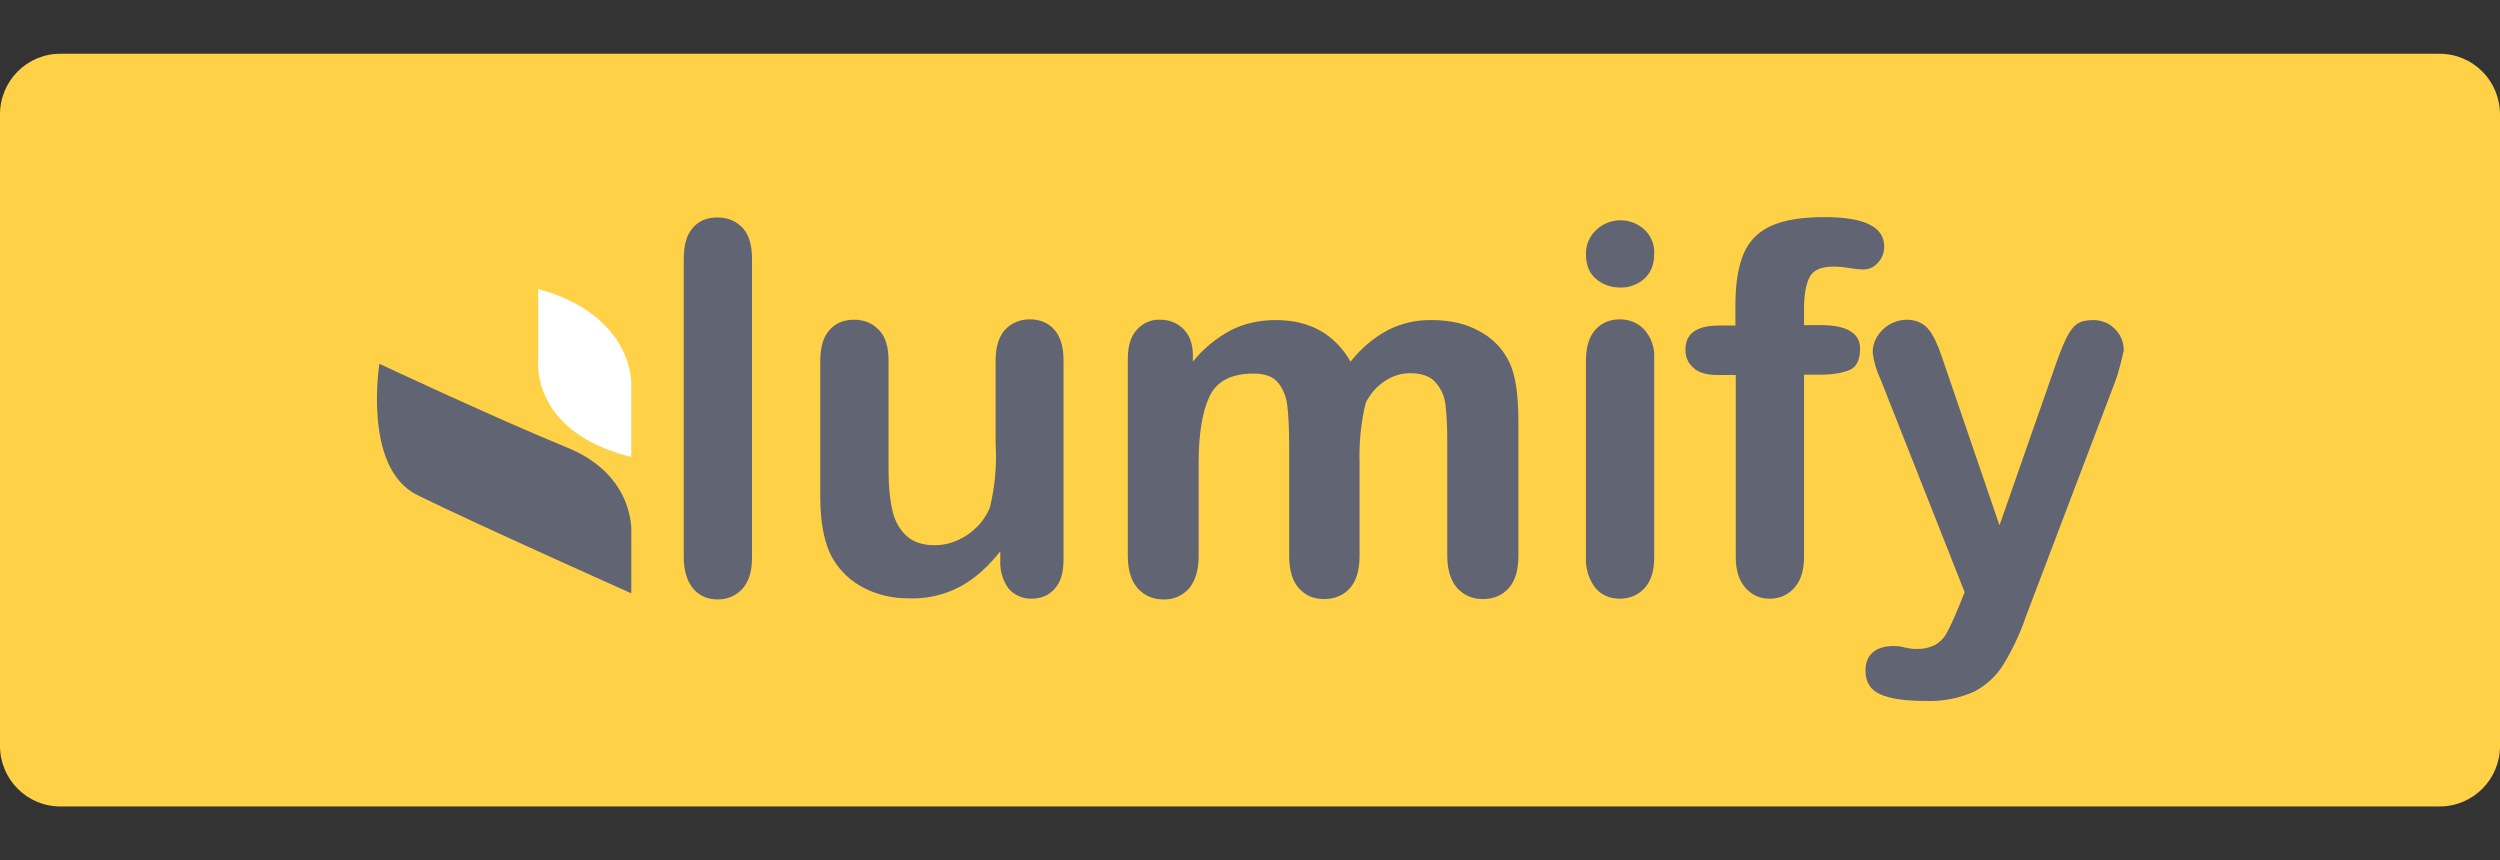 <svg width="93" height="32" viewBox="0 0 93 32" fill="none" xmlns="http://www.w3.org/2000/svg">
<rect x="0" y="0" width="93" height="32" fill="#333333" stroke="none"/>
<path d="M90.754 30H2.245C1.002 30 0 28.992 0 27.742V4.258C0 3.008 1.002 2 2.245 2H90.754C91.998 2 93 3.008 93 4.258V27.755C93 28.992 91.998 30 90.754 30Z" fill="#FFD147"/>
<path d="M25.435 20.725V9.635C25.435 9.125 25.542 8.735 25.769 8.479C25.997 8.211 26.304 8.09 26.692 8.09C27.079 8.09 27.387 8.224 27.627 8.479C27.868 8.735 27.975 9.125 27.975 9.649V20.739C27.975 21.263 27.854 21.639 27.614 21.908C27.496 22.035 27.353 22.136 27.194 22.203C27.035 22.27 26.864 22.302 26.692 22.298C26.317 22.298 26.01 22.163 25.783 21.895C25.555 21.612 25.435 21.223 25.435 20.725ZM37.211 20.833V20.51C36.903 20.9 36.582 21.223 36.248 21.478C35.545 22.021 34.674 22.297 33.789 22.258C33.174 22.258 32.626 22.123 32.131 21.868C31.661 21.628 31.267 21.26 30.995 20.806C30.674 20.268 30.514 19.489 30.514 18.467V13.413C30.514 12.902 30.634 12.512 30.862 12.27C31.089 12.015 31.396 11.894 31.771 11.894C32.158 11.894 32.466 12.028 32.706 12.284C32.947 12.539 33.054 12.915 33.054 13.426V17.513C33.054 18.104 33.107 18.601 33.201 19.005C33.294 19.408 33.481 19.717 33.735 19.946C33.989 20.174 34.337 20.282 34.778 20.282C35.206 20.282 35.607 20.147 35.994 19.892C36.368 19.636 36.649 19.3 36.823 18.884C37.013 18.106 37.085 17.304 37.037 16.504V13.413C37.037 12.902 37.157 12.525 37.384 12.27C37.625 12.015 37.932 11.88 38.306 11.88C38.681 11.88 38.988 12.001 39.215 12.257C39.443 12.512 39.563 12.889 39.563 13.399V20.819C39.563 21.303 39.456 21.666 39.229 21.908C39.015 22.15 38.721 22.271 38.373 22.271C38.026 22.271 37.745 22.15 37.518 21.895C37.296 21.587 37.188 21.212 37.211 20.833ZM50.576 17.271V20.672C50.576 21.209 50.456 21.612 50.215 21.881C49.975 22.15 49.654 22.285 49.253 22.285C48.866 22.285 48.558 22.15 48.318 21.881C48.077 21.612 47.957 21.209 47.957 20.672V16.599C47.957 15.953 47.93 15.456 47.89 15.106C47.85 14.757 47.73 14.461 47.542 14.233C47.355 14.004 47.048 13.897 46.633 13.897C45.805 13.897 45.257 14.179 44.989 14.757C44.722 15.335 44.589 16.155 44.589 17.23V20.685C44.589 21.209 44.468 21.612 44.228 21.895C44.109 22.028 43.962 22.134 43.798 22.204C43.634 22.273 43.457 22.306 43.279 22.298C42.891 22.298 42.584 22.163 42.33 21.895C42.089 21.626 41.955 21.223 41.955 20.685V13.359C41.955 12.875 42.062 12.512 42.289 12.27C42.396 12.145 42.53 12.045 42.68 11.98C42.831 11.915 42.995 11.885 43.158 11.894C43.506 11.894 43.8 12.015 44.027 12.243C44.254 12.472 44.375 12.794 44.375 13.211V13.453C44.763 12.97 45.245 12.573 45.791 12.284C46.299 12.028 46.847 11.907 47.462 11.907C48.104 11.907 48.652 12.042 49.106 12.297C49.561 12.552 49.948 12.942 50.242 13.453C50.616 12.972 51.085 12.574 51.619 12.284C52.124 12.026 52.684 11.897 53.25 11.907C53.945 11.907 54.546 12.042 55.041 12.324C55.548 12.593 55.923 12.996 56.163 13.507C56.377 13.964 56.484 14.69 56.484 15.684V20.672C56.484 21.209 56.364 21.612 56.123 21.881C55.883 22.15 55.562 22.285 55.161 22.285C54.773 22.285 54.466 22.15 54.212 21.881C53.971 21.612 53.838 21.209 53.838 20.672V16.37C53.838 15.819 53.811 15.375 53.771 15.053C53.731 14.717 53.597 14.448 53.397 14.219C53.196 13.991 52.875 13.883 52.461 13.883C52.127 13.883 51.806 13.977 51.512 14.179C51.205 14.38 50.977 14.649 50.804 14.985C50.625 15.733 50.549 16.502 50.576 17.271ZM60.28 10.697C59.932 10.697 59.625 10.59 59.371 10.375C59.117 10.16 58.997 9.851 58.997 9.447C58.997 9.084 59.131 8.789 59.385 8.547C59.624 8.325 59.936 8.199 60.262 8.194C60.587 8.189 60.903 8.305 61.149 8.52C61.279 8.634 61.382 8.778 61.45 8.938C61.517 9.099 61.547 9.273 61.536 9.447C61.536 9.837 61.416 10.146 61.162 10.375C60.918 10.588 60.604 10.703 60.28 10.697ZM61.536 13.332V20.725C61.536 21.236 61.416 21.626 61.176 21.881C60.935 22.137 60.628 22.271 60.253 22.271C59.879 22.271 59.572 22.137 59.344 21.868C59.096 21.536 58.972 21.126 58.997 20.712V13.413C58.997 12.902 59.117 12.525 59.344 12.27C59.572 12.015 59.879 11.88 60.253 11.88C60.628 11.88 60.935 12.015 61.176 12.27C61.43 12.563 61.56 12.944 61.536 13.332ZM63.956 12.109H64.557V11.343C64.557 10.55 64.664 9.904 64.865 9.434C65.065 8.963 65.412 8.614 65.894 8.399C66.375 8.184 67.03 8.076 67.872 8.076C69.356 8.076 70.091 8.439 70.091 9.165C70.091 9.407 70.01 9.609 69.863 9.77C69.796 9.85 69.713 9.915 69.618 9.959C69.523 10.003 69.42 10.026 69.315 10.025C69.222 10.025 69.048 10.012 68.808 9.972C68.567 9.931 68.366 9.918 68.193 9.918C67.738 9.918 67.444 10.052 67.311 10.321C67.177 10.59 67.11 10.98 67.11 11.491V12.095H67.738C68.701 12.095 69.195 12.391 69.195 12.969C69.195 13.386 69.061 13.655 68.808 13.762C68.553 13.87 68.193 13.937 67.738 13.937H67.11V20.712C67.11 21.223 66.99 21.599 66.749 21.868C66.509 22.137 66.201 22.271 65.827 22.271C65.466 22.271 65.172 22.137 64.931 21.868C64.691 21.599 64.57 21.223 64.57 20.712V13.95H63.876C63.501 13.95 63.207 13.87 63.007 13.695C62.806 13.52 62.699 13.305 62.699 13.023C62.686 12.418 63.1 12.109 63.956 12.109ZM72.857 22.594L73.085 22.029L69.957 14.112C69.806 13.798 69.706 13.462 69.663 13.117C69.663 12.902 69.716 12.7 69.837 12.512C69.95 12.328 70.107 12.175 70.293 12.067C70.48 11.959 70.691 11.899 70.906 11.894C71.267 11.894 71.547 12.015 71.735 12.243C71.922 12.472 72.082 12.808 72.229 13.251L74.381 19.542L76.426 13.695C76.586 13.225 76.734 12.848 76.867 12.579C77.001 12.31 77.135 12.136 77.281 12.042C77.428 11.947 77.629 11.907 77.896 11.907C78.083 11.907 78.271 11.961 78.444 12.055C78.618 12.163 78.752 12.297 78.859 12.472C78.952 12.64 79.003 12.83 79.006 13.023L78.885 13.534C78.832 13.749 78.765 13.977 78.685 14.192L75.37 22.916C75.156 23.546 74.873 24.15 74.528 24.718C74.261 25.148 73.9 25.484 73.445 25.726C72.874 25.981 72.252 26.1 71.628 26.075C70.879 26.075 70.318 25.995 69.957 25.833C69.583 25.672 69.396 25.376 69.396 24.946C69.396 24.65 69.489 24.422 69.663 24.274C69.837 24.113 70.104 24.032 70.451 24.032C70.585 24.032 70.719 24.045 70.853 24.086C71.013 24.126 71.16 24.14 71.267 24.14C71.506 24.152 71.745 24.106 71.962 24.005C72.154 23.9 72.312 23.741 72.416 23.548C72.537 23.333 72.684 23.01 72.857 22.594ZM14.114 13.534C14.114 13.534 13.486 17.405 15.518 18.413C17.549 19.421 23.484 22.07 23.484 22.07V19.811C23.484 19.811 23.644 17.687 21.105 16.652C18.565 15.617 14.114 13.534 14.114 13.534Z" fill="#616472"/>
<path d="M20.022 10.75V13.465C20.022 13.465 19.755 16.073 23.484 17.001V14.272C23.484 14.272 23.578 11.731 20.022 10.75Z" fill="white"/>
</svg>
